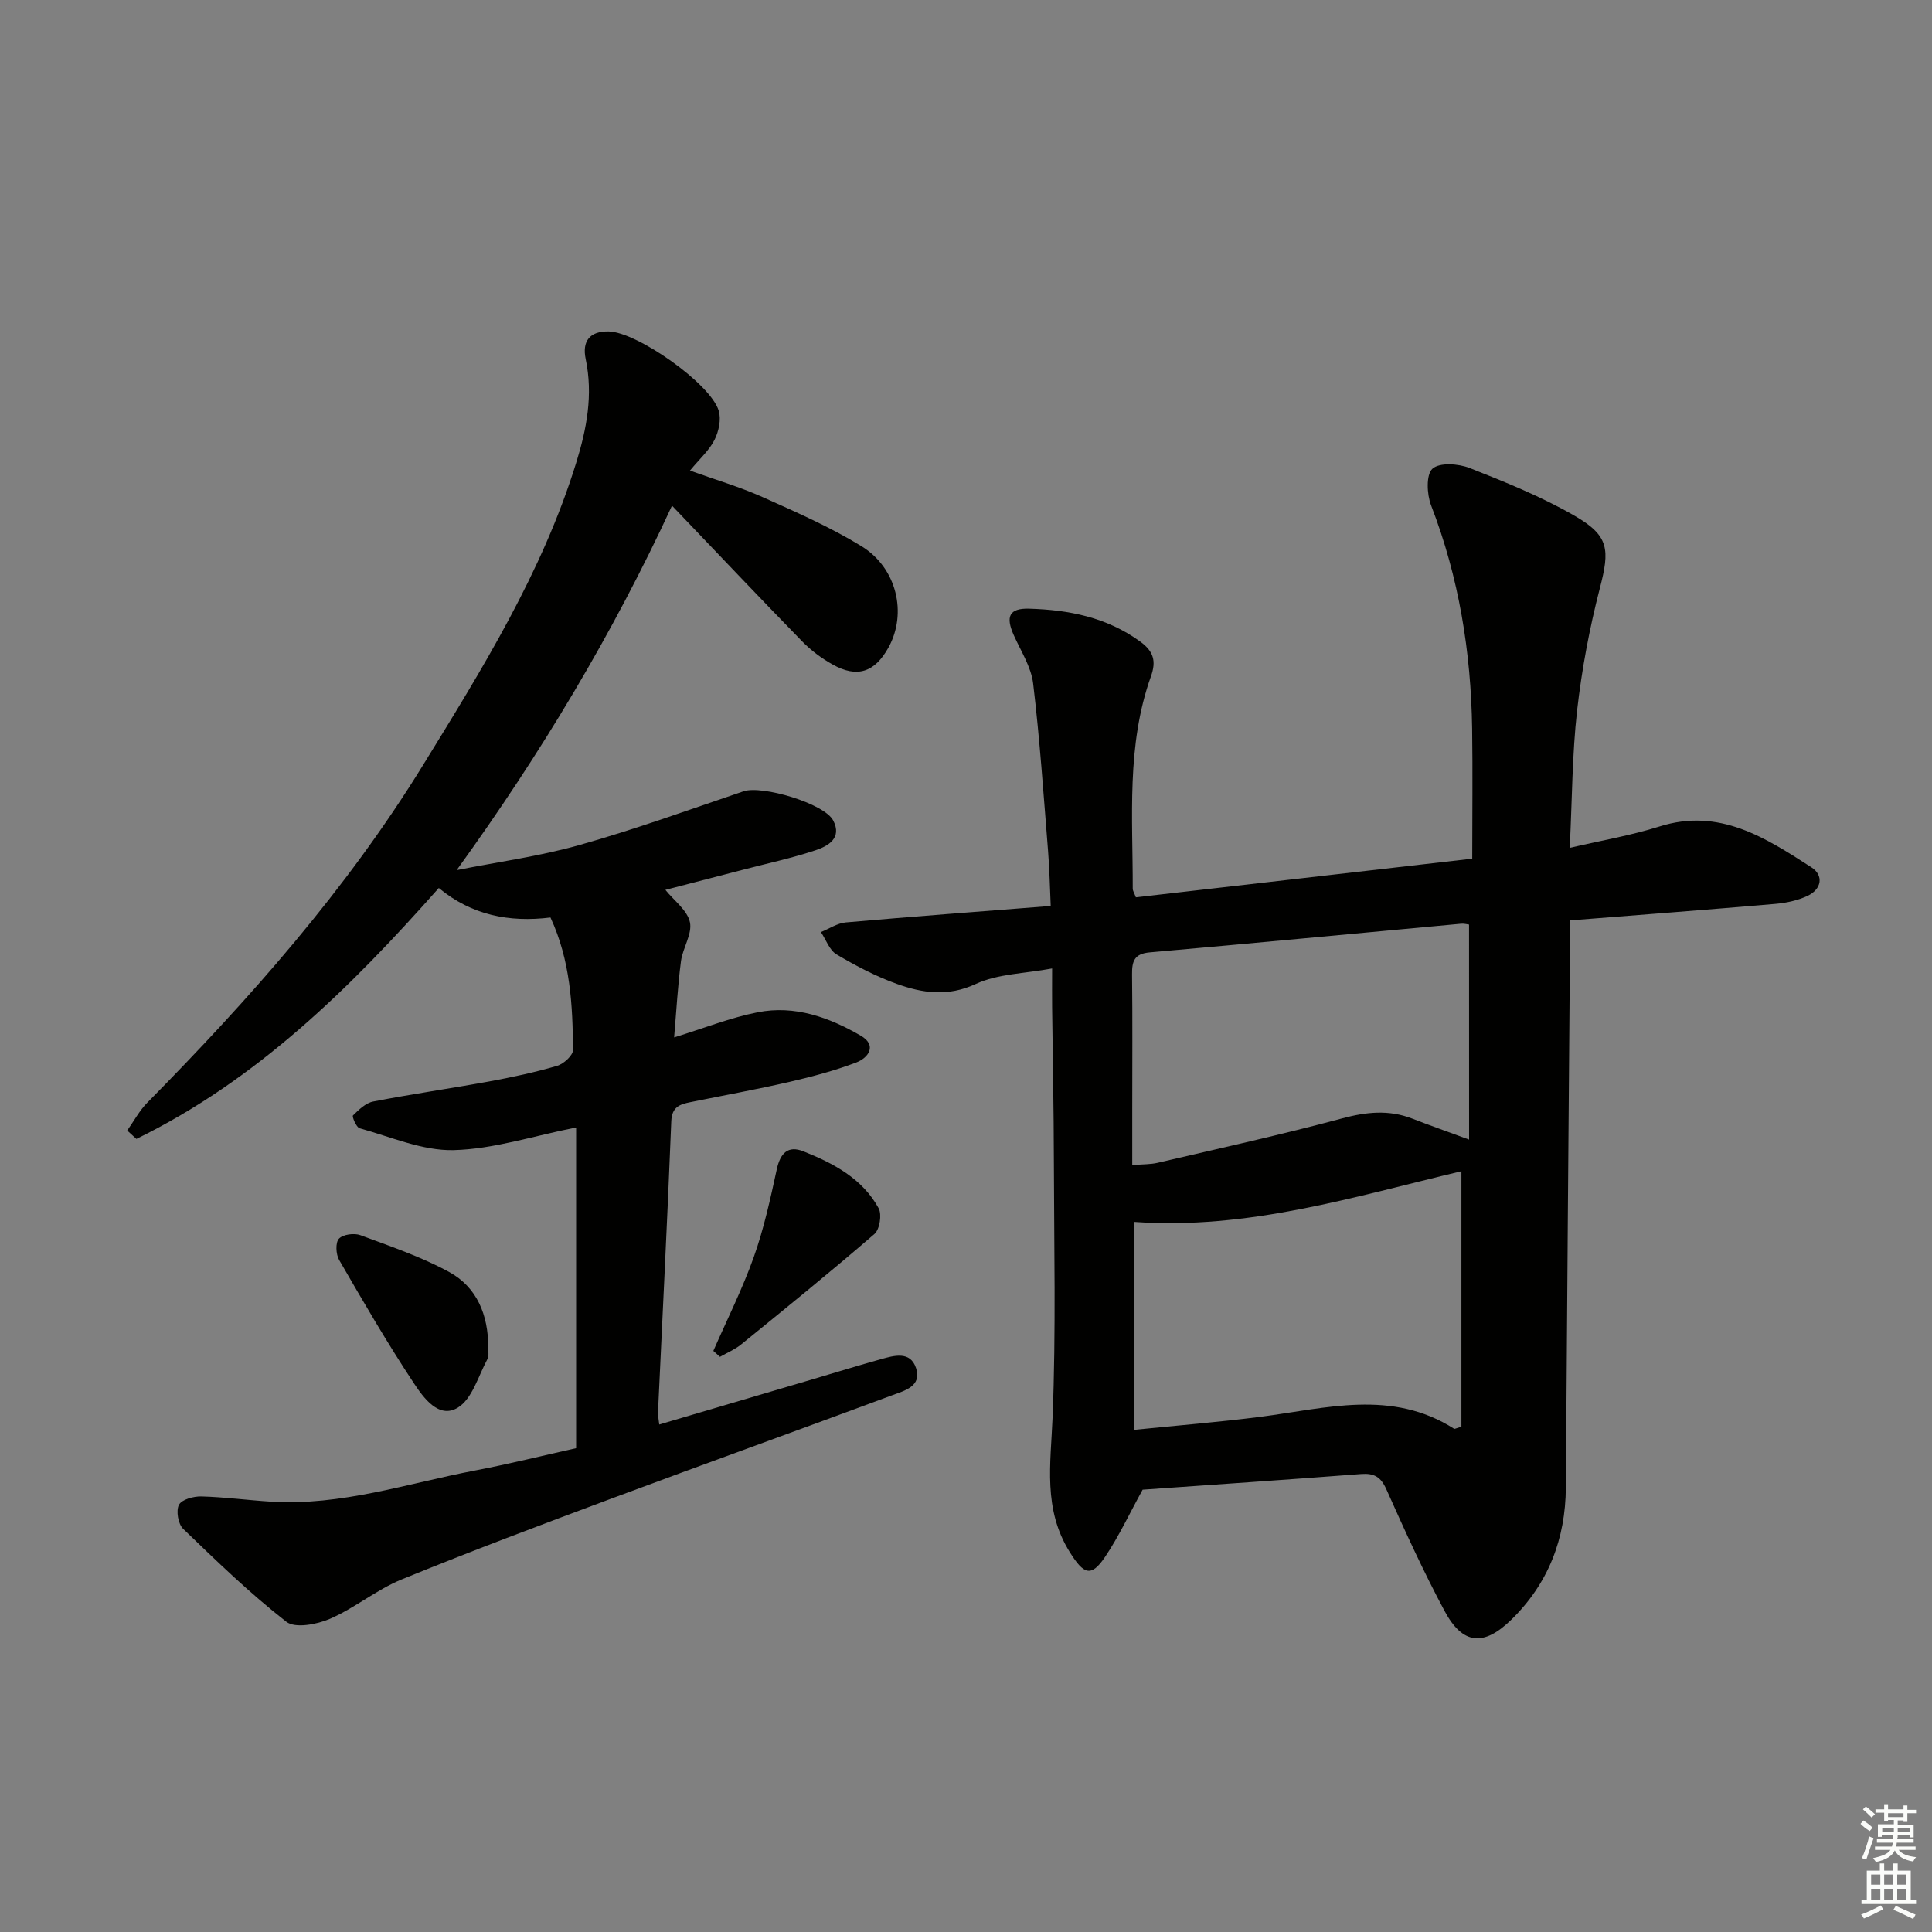 <svg enable-background="new 0 0 400 400" viewBox="0 0 400 400" xmlns="http://www.w3.org/2000/svg"><rect x="0" y="0" width="400" height="400" fill="#808080" stroke="none"/><g fill="#010100"><path d="m236.57 308.42c-2.78 5.05-4.93 9.69-7.76 13.89-2.93 4.35-4.45 3.62-7.31-.94-5.6-8.92-3.96-18.31-3.57-27.99.71-17.76.3-35.57.26-53.36-.02-10.49-.24-20.98-.36-31.47-.03-2.3 0-4.61 0-8.04-5.71 1.07-11.24 1.09-15.81 3.21-5.8 2.69-11.02 1.89-16.32-.01-4.35-1.56-8.52-3.75-12.5-6.11-1.47-.87-2.18-3.04-3.24-4.62 1.71-.69 3.38-1.84 5.14-2 13.88-1.22 27.79-2.26 42.44-3.41-.18-3.92-.25-7.66-.55-11.39-.93-11.57-1.71-23.17-3.09-34.68-.42-3.46-2.56-6.73-4.03-10.04-1.69-3.8-.94-5.55 3.17-5.44 8.21.23 16.1 1.77 23.01 6.8 2.8 2.03 3.37 4.05 2.24 7.21-5.11 14.3-3.74 29.2-3.77 43.95 0 .45.32.91.65 1.8 23.01-2.64 46.06-5.29 69.64-8 0-9.03.11-17.95-.02-26.87-.23-15.9-2.73-31.37-8.5-46.29-.88-2.28-1.06-6.37.29-7.58 1.48-1.33 5.38-1.05 7.7-.14 7.39 2.91 14.84 5.92 21.7 9.87 7.22 4.15 7.32 7.03 5.25 15.01-2.15 8.3-3.74 16.81-4.71 25.32-1.02 9.05-1.02 18.22-1.52 28.44 6.57-1.53 12.7-2.57 18.56-4.42 12.39-3.92 21.94 2.31 31.46 8.44 2.62 1.69 2.14 4.54-.79 5.92-2.04.96-4.41 1.46-6.67 1.66-13.89 1.2-27.8 2.25-42.51 3.42 0 1.52.01 3.27 0 5.03-.29 37.46-.61 74.92-.86 112.38-.07 10.67-3.63 19.87-11.26 27.34-5.75 5.63-10.1 5.22-13.85-1.78-4.39-8.2-8.26-16.69-12.05-25.19-1.16-2.6-2.55-3.36-5.23-3.16-15.24 1.17-30.48 2.2-45.23 3.24zm-1.81-12.38c9.07-.92 17.65-1.61 26.18-2.7 13.56-1.74 27.2-5.78 40.13 2.48.09.06.31-.08 1.5-.45 0-17.41 0-35.13 0-52.88-22.24 5.27-44.18 12.18-67.8 10.49-.01 14.35-.01 28.24-.01 43.06zm69.39-104.62c-.4-.05-1.05-.23-1.67-.17-21.48 1.98-42.95 4.04-64.44 5.93-3.2.28-3.69 1.83-3.66 4.55.11 9.32.04 18.64.04 27.96v11.53c2.3-.19 3.81-.14 5.23-.47 12.75-2.98 25.54-5.79 38.18-9.19 5.03-1.35 9.68-1.85 14.55.03 3.6 1.4 7.25 2.68 11.78 4.35-.01-15.23-.01-29.78-.01-44.52z"/><path d="m113.97 189.96c-8.57 1.06-16.37-.5-23.12-6.11-18.39 20.78-37.76 39.81-62.61 51.95-.63-.58-1.27-1.16-1.9-1.74 1.38-1.94 2.52-4.11 4.17-5.78 21.2-21.5 41.16-44.01 57.05-69.83 12.29-19.97 24.68-39.89 31.71-62.56 2.21-7.12 3.55-14.13 1.99-21.56-.76-3.61.76-5.79 4.77-5.71 5.86.13 21.1 10.79 22.78 16.44.53 1.79 0 4.26-.88 6.01-1.08 2.16-3.03 3.88-5.08 6.36 5.28 1.9 10.3 3.37 15.02 5.48 6.96 3.11 14 6.2 20.47 10.16 7.39 4.53 9.5 13.94 5.62 20.97-2.85 5.16-6.49 6.39-11.59 3.53-2.29-1.28-4.48-2.92-6.31-4.8-8.93-9.16-17.73-18.46-26.93-28.08-12.19 26.41-27.14 51.35-44.58 75.46 8.48-1.69 17.1-2.85 25.4-5.19 11.46-3.23 22.7-7.3 33.99-11.13 3.83-1.3 16.75 2.52 18.57 6.05 1.89 3.65-1.07 5.3-3.7 6.17-4.87 1.62-9.92 2.7-14.9 4-5.45 1.42-10.9 2.83-16.15 4.19 1.81 2.24 4.55 4.23 5.08 6.69.52 2.43-1.48 5.31-1.85 8.06-.66 5.05-.94 10.14-1.42 15.79 6.24-1.92 11.66-4.09 17.3-5.2 7.66-1.52 14.82 1.05 21.35 4.85 3.39 1.97 1.64 4.56-.96 5.55-4.47 1.7-9.14 2.93-13.8 4.01-6.79 1.56-13.65 2.8-20.48 4.19-2.18.44-3.88.94-4 3.97-.79 20.1-1.82 40.19-2.75 60.28-.03.64.13 1.3.26 2.5 10.82-3.19 21.43-6.32 32.04-9.45 4.61-1.36 9.2-2.78 13.83-4.07 2.74-.76 6.09-1.76 7.29 1.82 1.28 3.79-2.42 4.71-4.9 5.63-19.29 7.18-38.66 14.13-57.94 21.32-14.62 5.45-29.23 10.93-43.67 16.83-5.18 2.12-9.66 5.9-14.81 8.14-2.69 1.17-7.23 2.04-9.04.62-7.55-5.88-14.46-12.58-21.37-19.24-1.04-1-1.51-3.75-.87-4.97.58-1.12 3.04-1.78 4.64-1.74 4.81.13 9.6.78 14.4 1.08 14.53.91 28.22-3.77 42.21-6.44 7.13-1.36 14.19-3.12 20.98-4.63 0-22.24 0-44 0-66.4-8.94 1.77-17.13 4.49-25.39 4.69-6.44.15-12.98-2.76-19.42-4.52-.7-.19-1.62-2.43-1.39-2.66 1.2-1.18 2.63-2.58 4.18-2.88 7.97-1.55 16.02-2.7 24.02-4.16 4.73-.87 9.45-1.88 14.06-3.23 1.35-.39 3.3-2.16 3.29-3.28-.05-9.27-.54-18.54-4.66-27.43z"/><path d="m101.09 278.9c-.04.84.19 1.82-.17 2.48-1.9 3.51-3.15 8.26-6.15 10.07-3.93 2.38-7.11-2.09-9.09-5.08-5.49-8.29-10.49-16.91-15.47-25.52-.67-1.16-.79-3.58-.04-4.39.83-.89 3.15-1.21 4.44-.73 6.21 2.3 12.55 4.45 18.34 7.6 5.84 3.17 8.13 8.96 8.14 15.57z"/><path d="m147.69 279.69c2.83-6.47 6.02-12.81 8.38-19.45 2.09-5.88 3.43-12.05 4.76-18.17.72-3.32 2.32-4.97 5.5-3.7 6.24 2.48 12.21 5.63 15.58 11.78.71 1.29.22 4.39-.86 5.33-9.04 7.81-18.32 15.33-27.59 22.86-1.3 1.06-2.92 1.73-4.4 2.58-.46-.42-.92-.82-1.37-1.23z"/></g><path d="m385.2 377.6.6-.7c.6.4 1.3.9 1.9 1.5l-.6.7c-.8-.5-1.4-1-1.9-1.5zm.3 7.1c.6-1.4 1.1-2.9 1.5-4.5.3.1.6.3.9.4-.5 1.4-1 2.9-1.5 4.4zm.2-10.1.6-.6c.7.5 1.3 1.1 1.9 1.6l-.7.7c-.6-.6-1.2-1.2-1.8-1.7zm8.4-.8h.8v.9h1.8v.7h-1.8v1.8h-.8v-.3h-1.2v.9h3.3v2.6h-.8v-.4h-2.5c0 .3 0 .6-.1.8h3.4v.7h-3.5c0 .3-.1.6-.1.8h4v.7h-3.5c.7.9 1.9 1.3 3.6 1.5-.2.2-.4.5-.6.9-1.9-.3-3.2-1.1-3.8-2.3-.5 1.1-1.8 2-3.9 2.4-.2-.3-.4-.5-.6-.8 1.9-.4 3.1-.9 3.6-1.7h-3.2v-.7h3.5c.1-.2.1-.5.2-.8h-3.3v-.7h3.4c0-.2 0-.5 0-.8h-2.4v.3h-.8v-2.6h3.3v-.9h-1.2v.3h-.8v-1.8h-1.8v-.7h1.8v-.9h.8v.9h3.2zm-4.4 5.5h2.4c0-.3 0-.6 0-.9h-2.4zm1.2-3.1h3.2v-.8h-3.2zm4.4 2.2h-2.4v.9h2.5v-.9z" fill="#fbfcfa"/><path d="m389.2 385.8h.9v1.5h1.9v-1.5h.9v1.5h2.7v6h1.1v.9h-11.3v-.9h1.1v-6h2.7zm.2 8.7.5.8c-1.2.6-2.5 1.3-4 1.9-.2-.3-.3-.6-.6-.8 1.6-.6 3-1.3 4.1-1.9zm-2-4.3h1.9v-2.1h-1.9zm0 3.1h1.9v-2.2h-1.9zm2.7-3.1h1.9v-2.1h-1.9zm0 3.1h1.9v-2.2h-1.9zm2.4 1.3c1.4.6 2.7 1.2 4.1 1.8l-.5.9c-1.5-.7-2.8-1.4-4.1-1.9zm2.2-6.5h-1.9v2.1h1.9zm-1.9 5.2h1.9v-2.2h-1.9z" fill="#fbfcfa"/></svg>